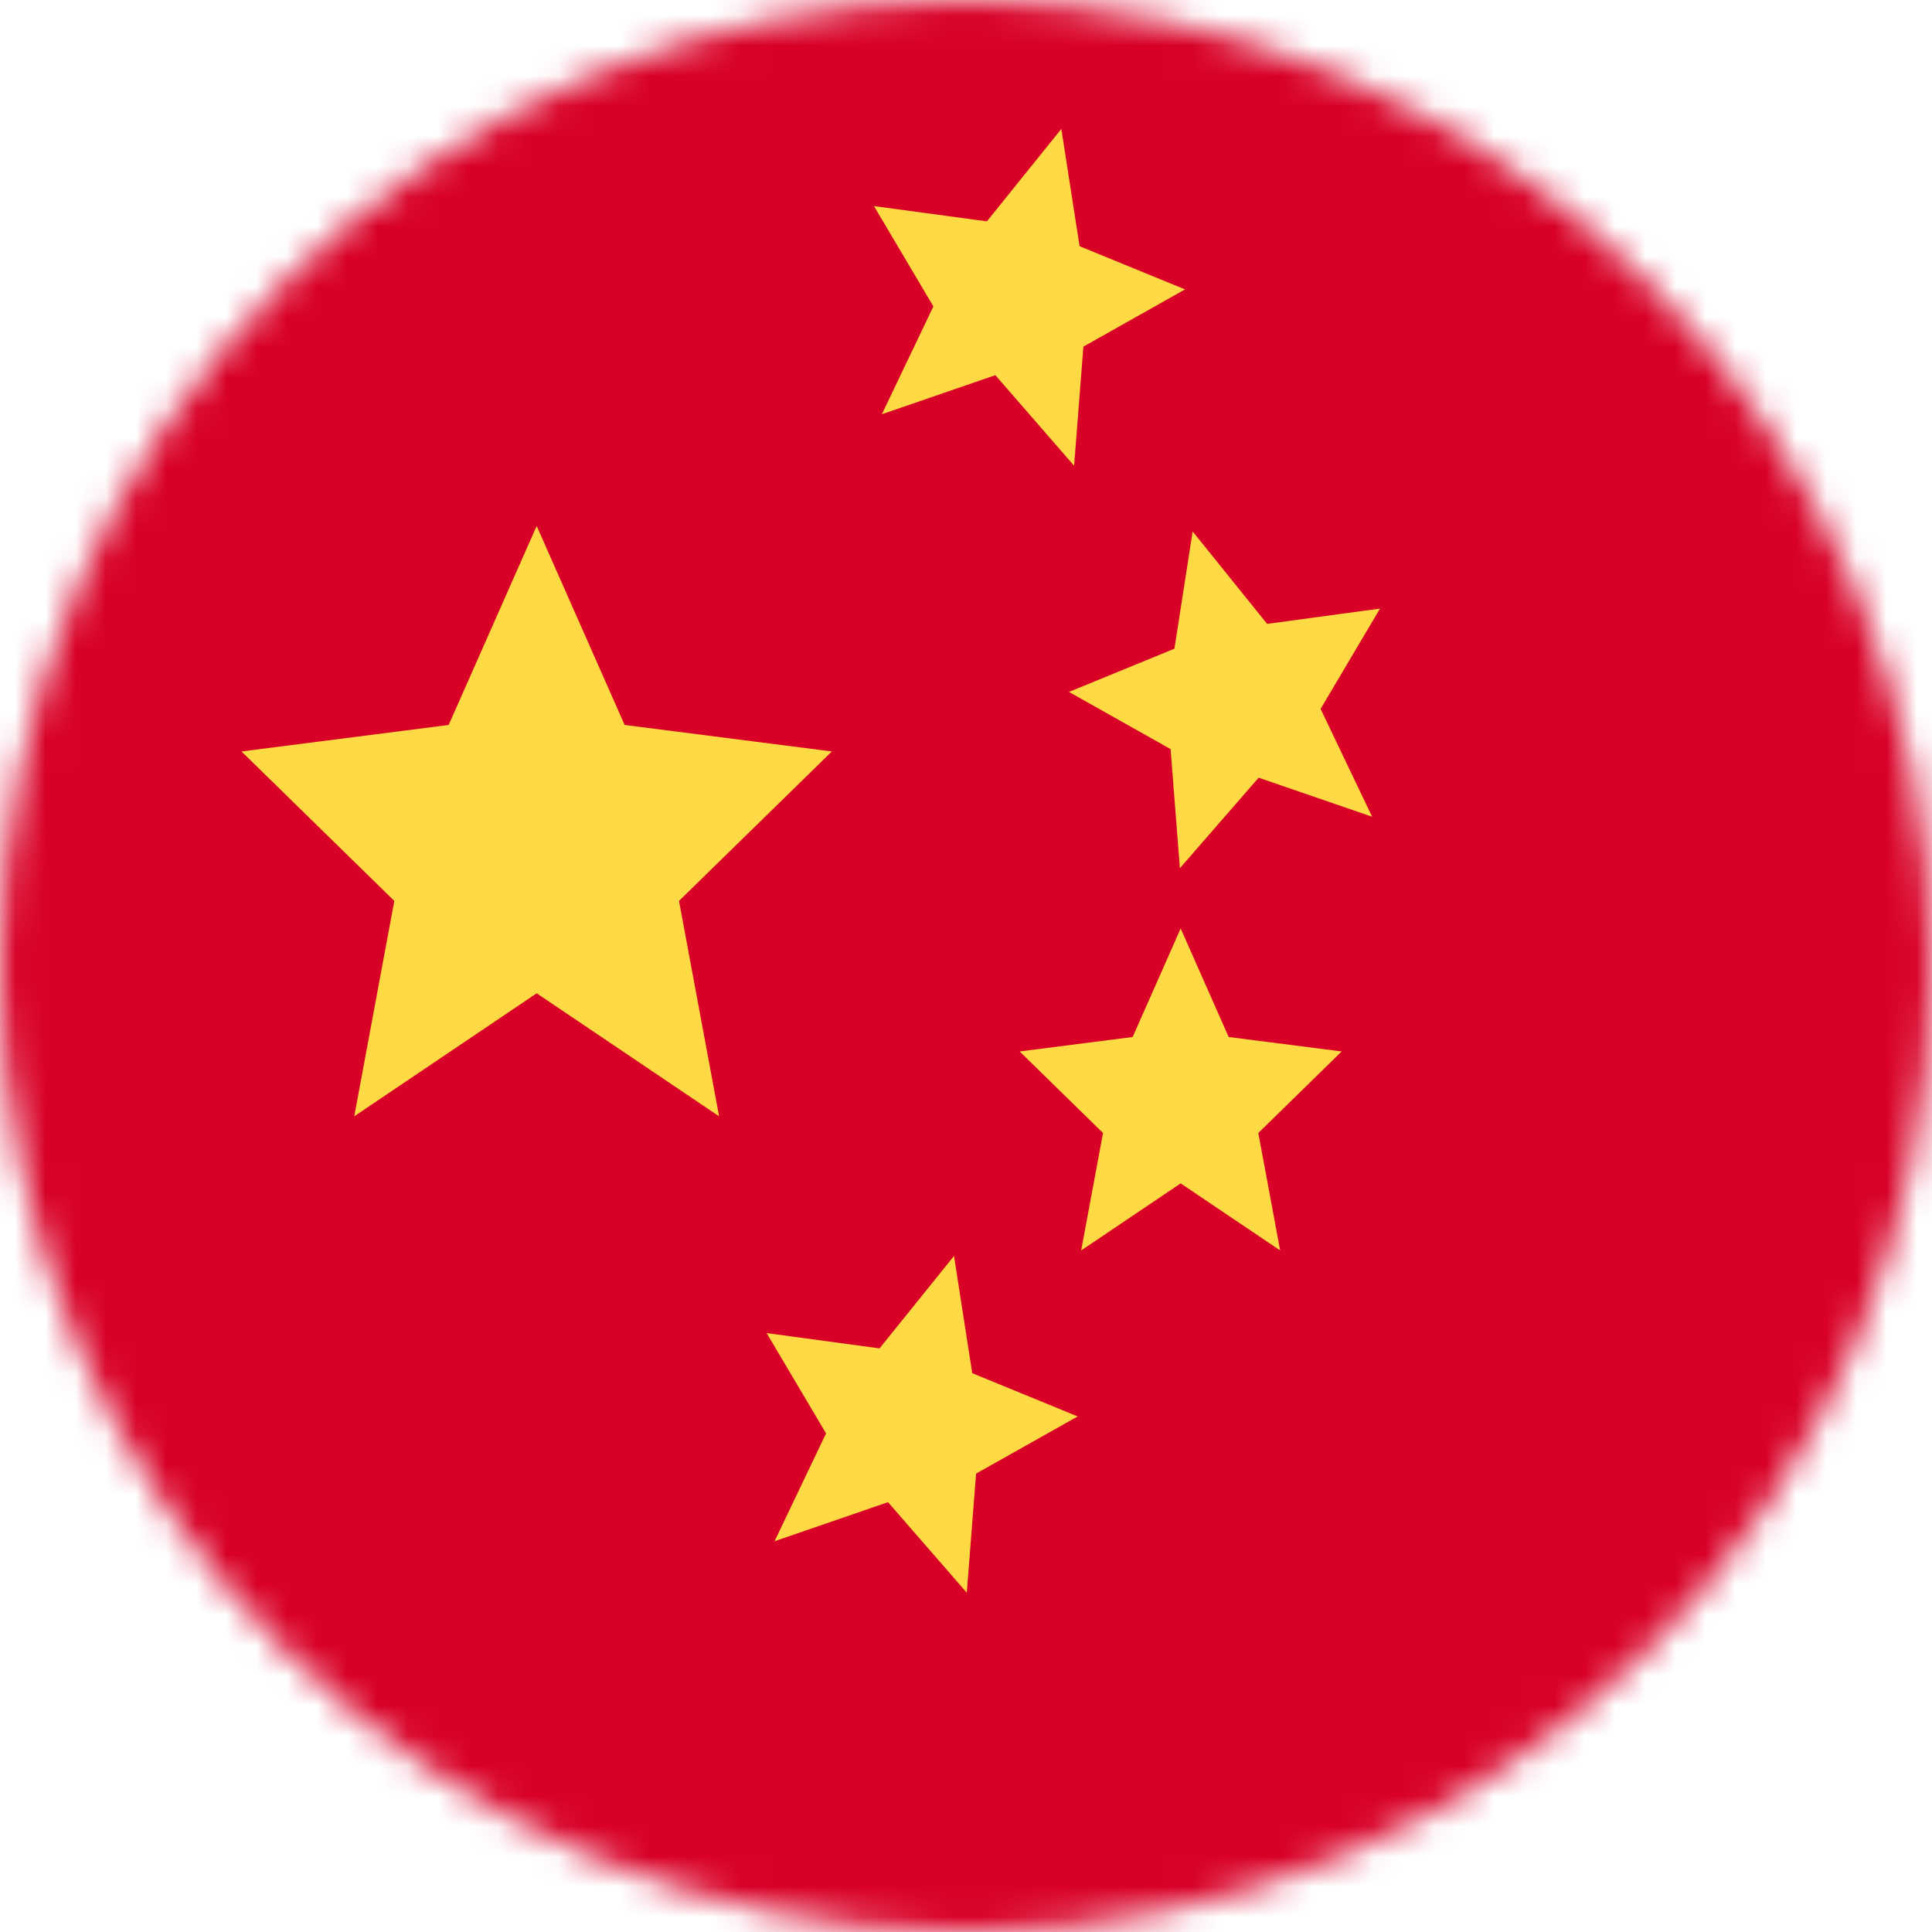 <svg width="64" height="64" viewBox="0 0 64 64" fill="none" xmlns="http://www.w3.org/2000/svg">
<mask id="mask0_1323_23224" style="mask-type:alpha" maskUnits="userSpaceOnUse" x="0" y="0" width="64" height="64">
<circle cx="32" cy="32" r="32" fill="#D9D9D9"/>
</mask>
<g mask="url(#mask0_1323_23224)">
<rect width="64" height="64" fill="#D80027"/>
<path d="M35.158 4.271L32.692 7.333L28.952 6.827L30.92 10.15L29.213 13.722L32.972 12.428L35.581 15.428L35.889 11.482L39.255 9.587L35.763 8.156L35.158 4.271Z" fill="#FFDA44"/>
<path d="M17.778 17.423L14.863 24.015L8 24.893L13.062 29.844L11.735 36.979L17.778 32.904L23.821 36.979L22.493 29.844L27.556 24.893L20.692 24.015L17.778 17.423Z" fill="#FFDA44"/>
<path d="M38.904 21.489L39.508 17.605L41.975 20.667L45.715 20.16L43.746 23.483L45.453 27.055L41.694 25.762L39.085 28.761L38.778 24.815L35.411 22.921L38.904 21.489Z" fill="#FFDA44"/>
<path d="M39.111 30.756L37.521 34.352L33.778 34.831L36.539 37.532L35.815 41.423L39.111 39.201L42.407 41.423L41.683 37.532L44.444 34.831L40.701 34.352L39.111 30.756Z" fill="#FFDA44"/>
<path d="M29.136 44.667L31.603 41.605L32.207 45.489L35.7 46.921L32.334 48.815L32.026 52.761L29.417 49.761L25.658 51.055L27.364 47.483L25.396 44.16L29.136 44.667Z" fill="#FFDA44"/>
</g>
</svg>

